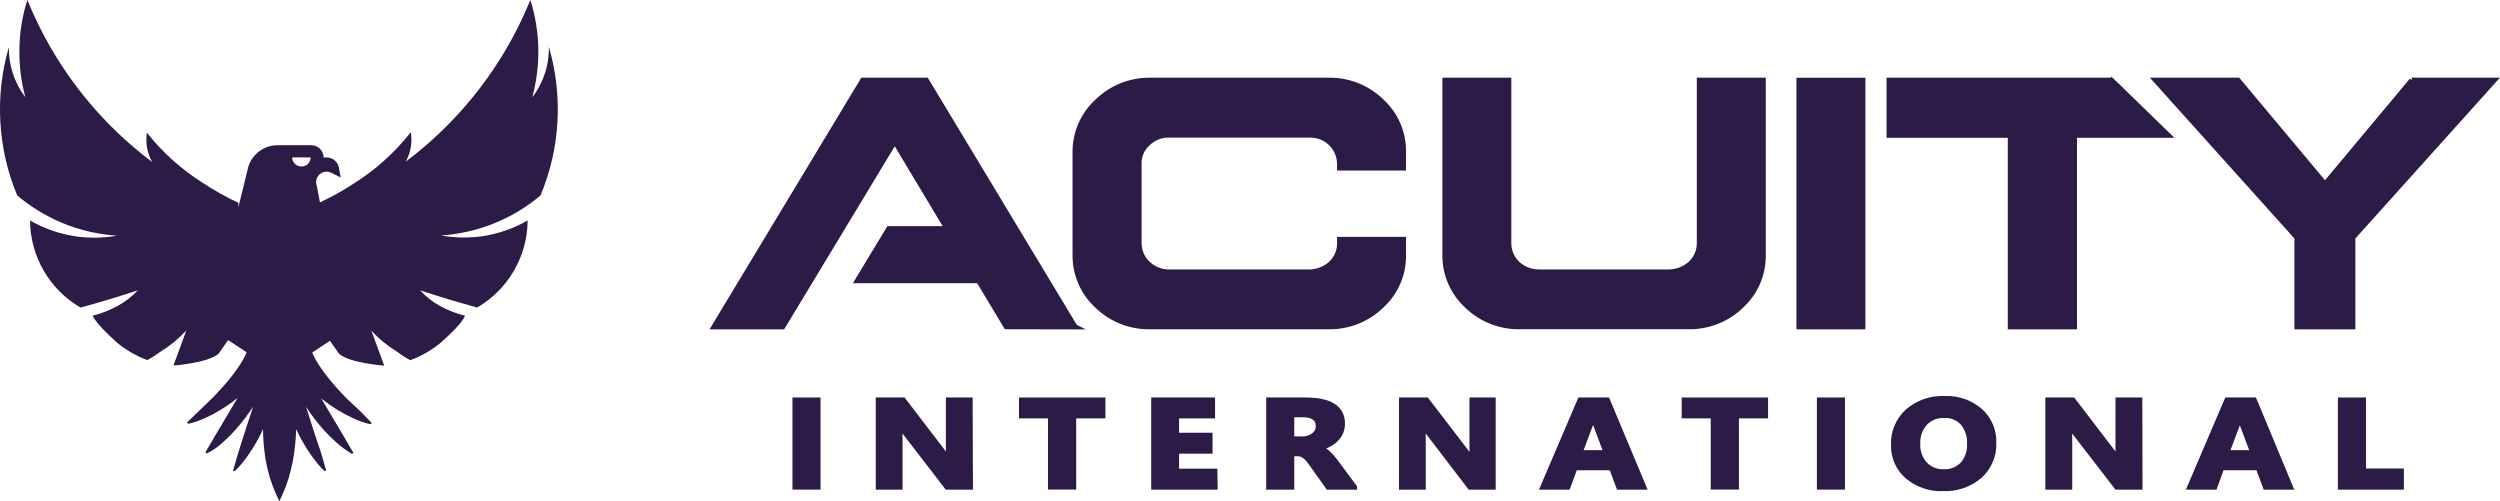<?xml version="1.0" encoding="UTF-8"?><svg id="Layer_2" xmlns="http://www.w3.org/2000/svg" width="498.82" height="100" viewBox="0 0 498.82 100"><defs><style>.cls-1,.cls-2{fill:#2c1b47;}.cls-2{stroke:#2c1b47;stroke-miterlimit:10;}</style></defs><g id="Layer_1-2"><g id="Layer_1-2"><path class="cls-1" d="M60.11,33.22c-1,0-1.8-.81-1.81-1.81h3.68c0,1.01-.82,1.82-1.83,1.81h-.04ZM109.51,9.37c.03,1.45-.14,2.9-.51,4.31-.54,2.07-1.49,4.02-2.78,5.73.56-2.11.93-4.26,1.1-6.44.07-1,.1-2,.09-3.05v-.35c-.08-3.25-.61-6.47-1.59-9.57-.46,1.12-1,2.32-1.57,3.59-2.64,5.64-5.96,10.93-9.89,15.76-3.92,4.83-8.42,9.16-13.39,12.89.98-1.79,1.33-3.85,1-5.86-3.21,4.07-7.1,7.57-11.5,10.32-2.12,1.38-4.34,2.61-6.63,3.68l-.61-3.23c-.11-.26-.16-.53-.16-.81,0-1.16.95-2.1,2.11-2.09h.06c.33.02.65.11.94.26l1.8.91-.36-2c-.22-1.16-1.23-2-2.41-2h-.64c0-1.35-1.1-2.45-2.45-2.45h-6.73c-2.65,0-4.99,1.7-5.82,4.21l-2,8.15v-.86c-2.47-1.15-4.85-2.49-7.12-4-4.26-2.68-8.02-6.06-11.14-10-.31,2.02.06,4.08,1.06,5.86-5.01-3.76-9.54-8.12-13.48-12.98C12.76,14.26,9.3,8.65,6.6,2.66,6.18,1.73,5.8.84,5.45,0c-.98,3.1-1.51,6.32-1.58,9.57v.61c-.03,3.12.37,6.22,1.19,9.23-2.18-2.87-3.34-6.39-3.3-10C-1.07,19.18-.48,29.6,3.43,38.99c2.61,2.21,5.54,4.02,8.68,5.36,1.91.82,3.9,1.46,5.93,1.91,1.73.39,3.5.65,5.27.77-2.31.41-4.67.5-7,.27-.34,0-.68-.06-1-.11-3.28-.46-6.45-1.55-9.32-3.2.05,7.17,3.88,13.78,10.08,17.38,1.92-.53,3.92-1.1,5.92-1.7s3.71-1.15,5.5-1.74c-1.15,1.21-2.47,2.25-3.93,3.06-1.6.88-3.31,1.56-5.08,2,.7,1.44,2.68,3.4,5,5.49,1.78,1.44,3.78,2.57,5.93,3.37.94-.52,1.85-1.1,2.71-1.74,1.87-1.15,3.58-2.56,5.06-4.18l-2.57,7s6.82-.48,9-2.35l1.9-2.72,3.7,2.43c-1.14,2.84-4.12,6.34-6.82,9.12l-.28.26-2.41,2.32-2.38,2.31h0l.23.26c.61-.13,1.2-.3,1.79-.51.57-.2,1.12-.43,1.65-.66,1.03-.47,2.03-1.01,3-1.6,1.18-.72,2.31-1.51,3.39-2.37l-2.88,4.87-1.79,3-1.75,3,.31.18c.59-.3,1.17-.64,1.72-1.01.51-.38,1-.77,1.45-1.17.9-.8,1.75-1.65,2.55-2.55,1.28-1.44,2.46-2.98,3.51-4.6l-1.9,5.85-1.1,3.45-1,3.47.33.11c.48-.46.94-.94,1.36-1.46.42-.5.8-1,1.17-1.52.72-1.02,1.39-2.08,2-3.17.4-.74.77-1.48,1.12-2.23.02,2.03.19,4.06.51,6.07.23,1.24.52,2.46.88,3.67.19.61.4,1.22.63,1.83.24.61.91,2.18,1.24,2.8.32-.62,1-2.19,1.23-2.8s.44-1.22.63-1.83c.36-1.21.65-2.43.88-3.67.36-2.01.56-4.05.61-6.09.35.75.72,1.49,1.13,2.23.6,1.09,1.27,2.15,2,3.17.37.51.75,1,1.17,1.52.42.51.88,1,1.36,1.45l.33-.11-1-3.47-1.15-3.42-1.87-5.83c1.05,1.62,2.23,3.16,3.51,4.6.81.9,1.67,1.75,2.57,2.55.47.4.94.79,1.45,1.17.52.39,1.06.75,1.62,1.07l.31-.18-1.75-3-1.78-3-2.89-4.87c1.08.86,2.21,1.65,3.39,2.37.97.59,1.97,1.13,3,1.6.53.23,1.08.46,1.65.66.59.21,1.18.38,1.79.51l.23-.26h0l-2.33-2.39-2.43-2.27-.28-.26c-2.7-2.78-5.68-6.28-6.82-9.12l3.53-2.35,1.83,2.61c2.17,1.87,9,2.35,9,2.35l-2.57-7c1.48,1.63,3.19,3.03,5.07,4.18.86.65,1.76,1.23,2.7,1.74,2.15-.8,4.15-1.93,5.93-3.37,2.35-2.09,4.32-4,5-5.49-1.77-.44-3.48-1.12-5.08-2-1.45-.82-2.77-1.86-3.9-3.09,1.79.59,3.63,1.17,5.5,1.74s4,1.17,5.89,1.7c6.2-3.6,10.03-10.2,10.08-17.37-2.87,1.64-6.02,2.72-9.29,3.18-.46.06-.91.11-1.35.14-2.22.18-4.46.07-6.65-.32,1.73-.12,3.45-.37,5.14-.74,2.08-.45,4.11-1.1,6.06-1.94,3.14-1.33,6.06-3.12,8.66-5.32,3.93-9.39,4.52-19.84,1.68-29.6,0,0,0-.02,0-.02Z"/><rect class="cls-2" x="158.62" y="79.81" width="4.6" height="17.38"/><path class="cls-2" d="M193.63,97.2h-4.68l-8.42-10.93c-.36-.46-.7-.94-1-1.44h-.06c.09.93.13,1.87.11,2.81v9.56h-4.34v-17.39h5l8.1,10.58c.37.48.71,1,1,1.42h0c-.09-.79-.13-1.59-.11-2.38v-9.62h4.34l.06,17.39h0Z"/><path class="cls-2" d="M220.06,82.98h-5.83v14.2h-4.62v-14.2h-5.79v-3.17h16.24v3.17h0Z"/><path class="cls-2" d="M242.45,97.2h-12.25v-17.39h11.74v3.17h-7.18v3.87h6.68v3.17h-6.68v4h7.65l.04,3.18Z"/><path class="cls-2" d="M270.27,97.2h-5.28l-3.18-4.48c-.24-.34-.46-.64-.68-.91-.2-.25-.43-.47-.67-.68-.21-.18-.44-.33-.69-.44-.25-.1-.52-.15-.79-.15h-1.24v6.66h-4.6v-17.39h7.29c4.96,0,7.44,1.58,7.43,4.73,0,.58-.1,1.15-.32,1.68-.22.52-.54.99-.93,1.39-.42.43-.91.79-1.45,1.06-.59.31-1.23.55-1.88.71h0c.31.08.61.22.88.39.3.19.57.4.83.64.27.25.52.51.76.78.24.28.46.55.66.82l3.86,5.19h0ZM257.74,82.75v4.83h2c.85.04,1.7-.21,2.38-.73.58-.43.91-1.1.91-1.82,0-1.52-1.07-2.28-3.2-2.28h-2.09Z"/><path class="cls-2" d="M297.93,97.2h-4.64l-8.36-10.93c-.37-.46-.7-.94-1-1.44h-.06c.09.93.12,1.87.11,2.81v9.56h-4.34v-17.39h5l8.11,10.58c.37.48.71,1,1,1.42h.06c-.09-.79-.13-1.59-.11-2.38v-9.62h4.23v17.39Z"/><path class="cls-2" d="M327.99,97.2h-5l-1.45-3.87h-7.27l-1.44,3.87h-5l7.43-17.39h5.46l7.27,17.39h0ZM320.47,90.32l-2.19-5.84c-.18-.5-.29-1.03-.34-1.56h-.12c-.04.52-.16,1.03-.35,1.51l-2.22,5.89s5.22,0,5.22,0Z"/><path class="cls-2" d="M352.28,82.98h-5.82v14.2h-4.62v-14.2h-5.79v-3.17h16.23v3.17Z"/><rect class="cls-2" x="363.02" y="79.81" width="4.6" height="17.38"/><path class="cls-2" d="M387.72,97.5c-2.6.11-5.15-.76-7.15-2.43-1.83-1.58-2.84-3.91-2.76-6.33-.09-2.53.94-4.97,2.81-6.67,2.06-1.77,4.72-2.68,7.43-2.55,2.58-.11,5.11.77,7.07,2.46,1.81,1.63,2.8,3.99,2.7,6.42.09,2.5-.94,4.91-2.8,6.58-2.03,1.73-4.64,2.63-7.3,2.52h0ZM387.92,82.89c-1.44-.06-2.84.5-3.84,1.55-.99,1.13-1.5,2.59-1.43,4.09-.08,1.5.43,2.96,1.43,4.08.97,1.02,2.33,1.57,3.73,1.51,1.41.07,2.77-.46,3.77-1.46.98-1.12,1.48-2.58,1.4-4.06.09-1.52-.39-3.02-1.35-4.2-.95-1.03-2.31-1.58-3.71-1.51Z"/><path class="cls-2" d="M426.99,97.2h-4.65l-8.43-10.93c-.36-.46-.7-.94-1-1.44h-.06c.1.93.14,1.87.12,2.81v9.56h-4.36v-17.39h5l8.1,10.58c.37.48.72,1,1,1.42h0c-.09-.79-.13-1.59-.11-2.38v-9.62h4.35l.04,17.39h0Z"/><path class="cls-2" d="M457.02,97.2h-5l-1.45-3.87h-7.26l-1.41,3.87h-5l7.44-17.39h5.45l7.23,17.39ZM449.5,90.32l-2.2-5.84c-.17-.51-.29-1.03-.34-1.56h-.06c-.05.52-.17,1.03-.36,1.51l-2.22,5.89s5.18,0,5.18,0Z"/><path class="cls-2" d="M479.14,97.2h-12.16v-17.39h4.6v14.17h7.56v3.22Z"/><path class="cls-2" d="M265.03,16c3.97-.08,7.8,1.43,10.64,4.2,2.85,2.6,4.44,6.31,4.37,10.17v3.16h-12.76v-.83c-.03-3.2-2.64-5.77-5.84-5.74h-28.15c-1.59-.05-3.14.56-4.27,1.68-1.15,1.03-1.79,2.52-1.74,4.06v15.82c0,1.55.64,3.04,1.78,4.09,1.15,1.07,2.66,1.66,4.23,1.66h27.99c1.58-.03,3.1-.63,4.27-1.69,1.12-1.05,1.75-2.52,1.74-4.06v-.76h12.75v3.09c.07,3.85-1.52,7.55-4.37,10.15-2.84,2.77-6.67,4.28-10.64,4.2h-35.51c-3.97.08-7.8-1.43-10.65-4.2-2.83-2.62-4.42-6.31-4.37-10.17v-20.45c-.04-3.87,1.58-7.57,4.45-10.17,2.82-2.75,6.63-4.27,10.57-4.21h35.51Z"/><path class="cls-2" d="M301.05,16v32.51c-.01,1.55.62,3.03,1.74,4.09,1.16,1.08,2.69,1.67,4.27,1.66h25.99c1.58-.03,3.1-.63,4.27-1.69,1.12-1.05,1.75-2.52,1.74-4.06V16h12.76v34.84c.07,3.85-1.51,7.54-4.34,10.15-2.84,2.77-6.68,4.29-10.65,4.2h-33.53c-3.97.08-7.8-1.43-10.64-4.2-2.83-2.62-4.42-6.31-4.37-10.17V16h12.76Z"/><rect class="cls-2" x="358.94" y="16.01" width="12.76" height="49.2"/><path class="cls-2" d="M481.23,16l-17.33,20.74-17.35-20.74h-16.47l28.22,31.39v17.82h11.16v-17.82l28.22-31.39h-16.47Z"/><path class="cls-2" d="M214.5,65.21l-29.67-49.21h-12.69l-29.68,49.21h13.72l22.35-36.99,10.44,17.4h-11.63l-6.28,10.38h24.19l5.52,9.19,13.75.03Z"/><path class="cls-2" d="M421.29,16h-44.37v11h24.19v38.21h12.81V26.99h18.7l-11.32-11Z"/></g></g></svg>